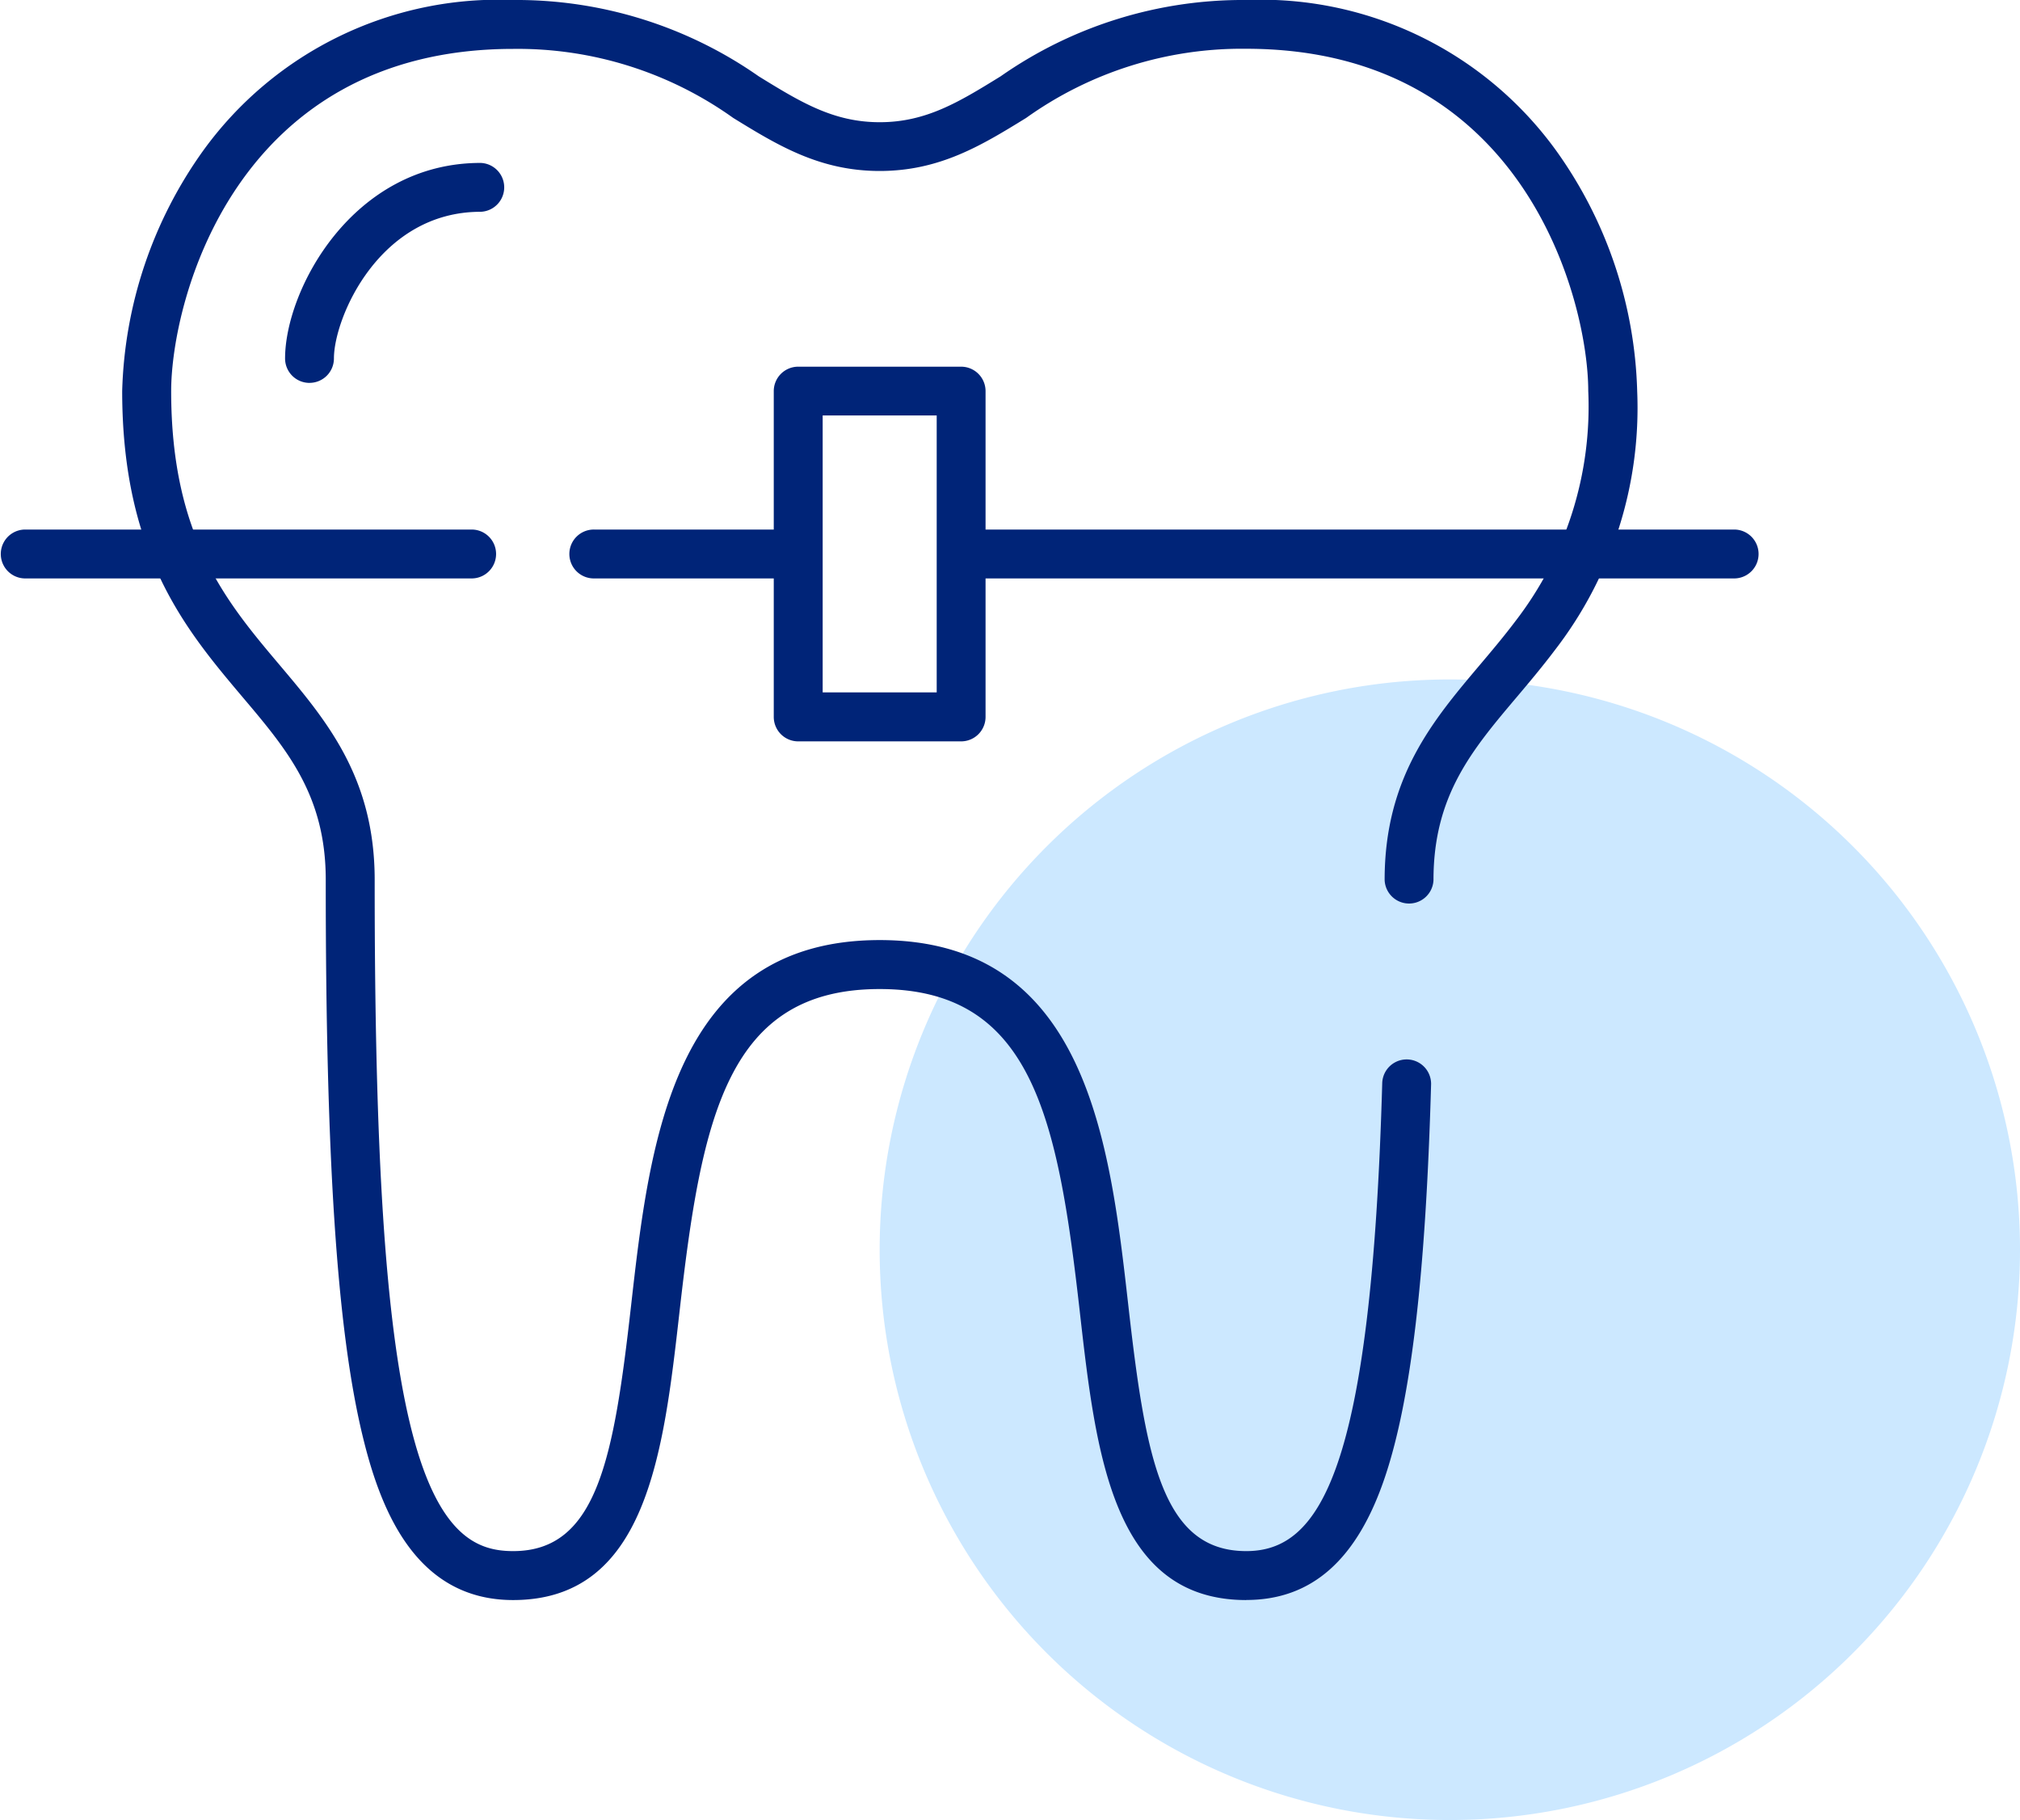 <?xml version="1.0" encoding="UTF-8"?> <svg xmlns="http://www.w3.org/2000/svg" xmlns:xlink="http://www.w3.org/1999/xlink" id="グループ_288" data-name="グループ 288" width="80" height="72.064" viewBox="0 0 80 72.064"><defs><clipPath id="clip-path"><rect id="長方形_220" data-name="長方形 220" width="80" height="72.065" fill="none"></rect></clipPath></defs><g id="グループ_269" data-name="グループ 269" clip-path="url(#clip-path)"><path id="パス_2049" data-name="パス 2049" d="M217.961,156.021a22.581,22.581,0,1,1-22.581-22.581,22.581,22.581,0,0,1,22.581,22.581" transform="translate(-137.961 -106.537)" fill="#cce8ff"></path><path id="パス_2050" data-name="パス 2050" d="M56.968,40.71A.967.967,0,0,1,56,39.743C56,37.041,58.659,32,63.742,32a.968.968,0,0,1,0,1.935c-4.021,0-5.807,4.207-5.807,5.806a.967.967,0,0,1-.968.968" transform="translate(-44.71 -25.549)" fill="#002478"></path><path id="パス_2051" data-name="パス 2051" d="M68.516,63.355c-5.3,0-5.956-5.814-6.593-11.436-.873-7.706-1.9-12.757-7.924-12.757s-7.051,5.051-7.924,12.757c-.637,5.623-1.3,11.436-6.593,11.436-3.955,0-5.308-3.761-5.982-6.59-.994-4.176-1.438-10.9-1.438-21.8v-.129c0-3.34-1.528-5.148-3.3-7.241C26.533,24.954,24,21.957,24,15.484a17.126,17.126,0,0,1,3.208-9.519A14.429,14.429,0,0,1,39.484,0,16.734,16.734,0,0,1,49.21,3.022C50.859,4.037,52.162,4.839,54,4.839s3.141-.8,4.79-1.817A16.734,16.734,0,0,1,68.516,0,14.429,14.429,0,0,1,80.792,5.965,17.126,17.126,0,0,1,84,15.484a15.69,15.69,0,0,1-3.261,10.259c-.5.661-1.01,1.268-1.506,1.855-1.769,2.093-3.3,3.9-3.3,7.241a.968.968,0,0,1-1.935,0c0-4.048,1.909-6.306,3.754-8.491.478-.566.973-1.151,1.437-1.768a13.9,13.9,0,0,0,2.873-9.1c0-3.515-2.489-13.549-13.548-13.549A14.692,14.692,0,0,0,59.8,4.67c-1.758,1.082-3.418,2.1-5.8,2.1s-4.047-1.022-5.8-2.1a14.692,14.692,0,0,0-8.712-2.734c-11.059,0-13.548,10.034-13.548,13.549,0,5.765,2.191,8.357,4.31,10.864C32.091,28.532,34,30.791,34,34.839v.129c0,10.742.427,17.326,1.385,21.349,1.071,4.5,2.673,5.1,4.1,5.1,3.328,0,3.984-3.672,4.669-9.719.731-6.449,1.64-14.475,9.847-14.475s9.116,8.026,9.847,14.475c.685,6.047,1.341,9.719,4.669,9.719,2.92,0,4.953-3.153,5.386-18.543a.968.968,0,0,1,1.935.054c-.212,7.525-.79,12.462-1.82,15.536-1.1,3.289-2.9,4.888-5.5,4.888" transform="translate(-19.161)" fill="#002478"></path><path id="パス_2052" data-name="パス 2052" d="M215.613,105.935H184.968a.968.968,0,0,1,0-1.935h30.645a.968.968,0,0,1,0,1.935" transform="translate(-146.903 -83.032)" fill="#002478"></path><path id="パス_2053" data-name="パス 2053" d="M121.032,105.935h-8.065a.968.968,0,1,1,0-1.935h8.065a.968.968,0,0,1,0,1.935" transform="translate(-89.419 -83.032)" fill="#002478"></path><path id="パス_2054" data-name="パス 2054" d="M18.71,105.935H.968a.968.968,0,0,1,0-1.935H18.71a.968.968,0,0,1,0,1.935" transform="translate(0 -83.032)" fill="#002478"></path><path id="パス_2055" data-name="パス 2055" d="M159.419,86.839h-6.452a.968.968,0,0,1-.968-.968v-12.9a.968.968,0,0,1,.968-.968h6.452a.968.968,0,0,1,.968.968v12.9a.968.968,0,0,1-.968.968M153.936,84.9h4.516V73.935h-4.516Z" transform="translate(-121.355 -57.484)" fill="#002478"></path></g></svg> 